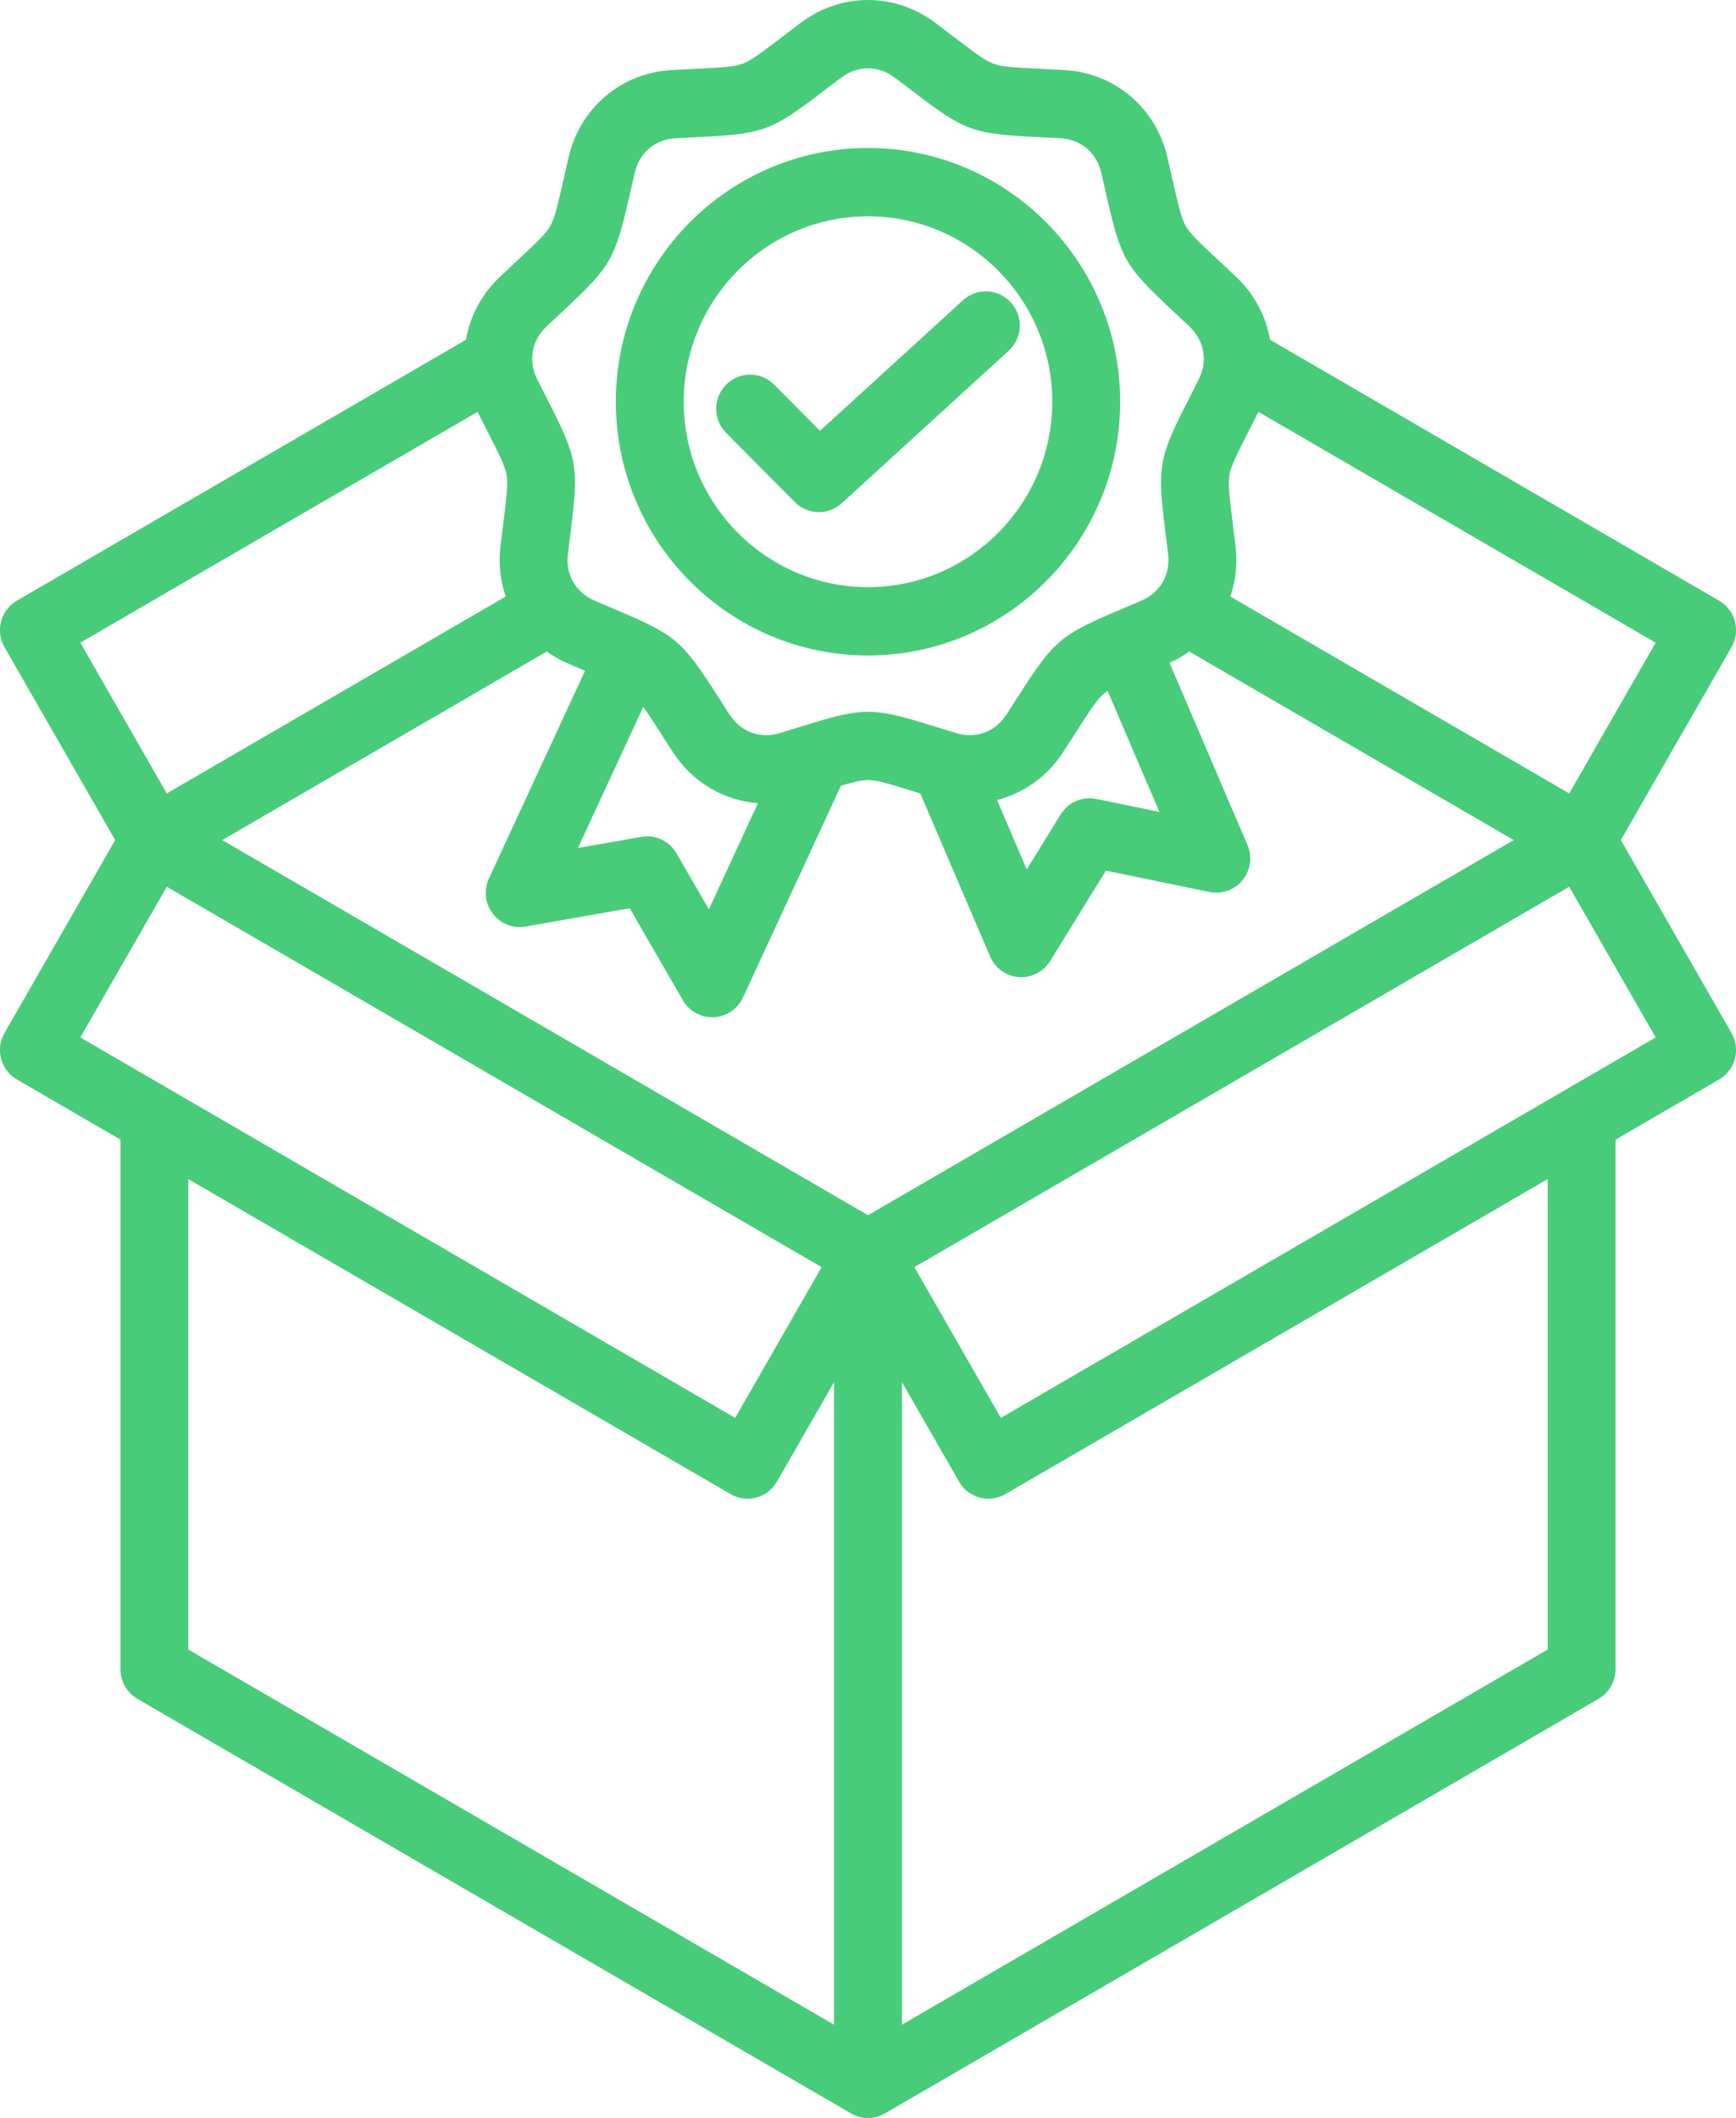 <?xml version="1.0" encoding="UTF-8"?>
<svg width="50px" height="61px" viewBox="0 0 50 61" version="1.1" xmlns="http://www.w3.org/2000/svg" xmlns:xlink="http://www.w3.org/1999/xlink">
    <title>Deliver High-Quality Products</title>
    <g id="Page-1" stroke="none" stroke-width="1" fill="none" fill-rule="evenodd">
        <g id="Icons-for-QT-solve" transform="translate(-112, -642)" fill="#49CC79" fill-rule="nonzero">
            <path d="M158.683,666.195 L161.869,660.642 C161.999,660.416 162.034,660.147 161.967,659.895 C161.9,659.643 161.736,659.428 161.511,659.298 L148.58,651.785 C148.464,651.111 148.133,650.475 147.605,649.976 C147.425,649.806 147.265,649.656 147.121,649.522 C146.564,649.003 146.285,648.742 146.154,648.513 C146.023,648.284 145.938,647.91 145.769,647.166 C145.725,646.973 145.677,646.758 145.62,646.517 C145.291,645.103 144.102,644.099 142.661,644.018 C142.416,644.005 142.197,643.994 142.001,643.984 C141.243,643.946 140.862,643.927 140.615,643.836 C140.368,643.746 140.065,643.514 139.46,643.053 C139.303,642.934 139.129,642.801 138.932,642.653 C137.776,641.783 136.224,641.782 135.069,642.653 C134.872,642.801 134.697,642.934 134.541,643.053 C133.936,643.514 133.632,643.746 133.385,643.836 C133.138,643.927 132.758,643.946 132,643.984 C131.803,643.994 131.585,644.005 131.339,644.018 C129.898,644.099 128.709,645.103 128.38,646.517 C128.324,646.758 128.275,646.973 128.231,647.166 C128.062,647.91 127.978,648.284 127.847,648.513 C127.715,648.742 127.436,649.003 126.879,649.522 C126.735,649.656 126.575,649.806 126.396,649.976 C125.867,650.475 125.536,651.111 125.42,651.786 L112.489,659.298 C112.021,659.569 111.861,660.171 112.131,660.642 L115.317,666.195 L112.131,671.747 C111.861,672.218 112.021,672.82 112.489,673.091 L115.469,674.822 L115.469,690.075 C115.469,690.427 115.655,690.752 115.957,690.928 L136.511,702.868 C136.662,702.956 136.831,703 137,703 C137.169,703 137.338,702.956 137.489,702.868 L158.043,690.928 C158.345,690.752 158.531,690.427 158.531,690.076 L158.531,674.823 L161.511,673.092 C161.736,672.961 161.9,672.746 161.967,672.494 C162.034,672.242 161.999,671.974 161.869,671.748 L158.683,666.195 Z M137,676.999 L118.402,666.195 L127.748,660.765 C127.932,660.896 128.13,661.011 128.345,661.103 C128.529,661.182 128.696,661.254 128.85,661.319 L126.082,667.301 C125.929,667.634 125.971,668.024 126.193,668.315 C126.414,668.606 126.778,668.749 127.137,668.686 L130.137,668.158 L131.667,670.808 C131.843,671.112 132.165,671.297 132.512,671.297 C132.527,671.297 132.542,671.297 132.557,671.296 C132.921,671.28 133.245,671.061 133.399,670.729 L136.221,664.629 C136.587,664.521 136.818,664.467 137,664.467 C137.263,664.467 137.627,664.58 138.352,664.805 C138.402,664.82 138.454,664.836 138.507,664.853 L140.518,669.549 C140.662,669.886 140.98,670.114 141.343,670.141 C141.367,670.143 141.392,670.144 141.416,670.144 C141.752,670.144 142.067,669.969 142.247,669.679 L143.852,667.075 L146.835,667.69 C147.193,667.763 147.56,667.631 147.79,667.347 C148.02,667.063 148.074,666.674 147.93,666.337 L145.684,661.089 C145.887,660.999 146.077,660.89 146.252,660.765 L155.598,666.195 L137,676.999 Z M130.528,662.356 C130.658,662.539 130.815,662.783 131.026,663.111 C131.132,663.278 131.251,663.463 131.386,663.67 C131.95,664.538 132.856,665.058 133.831,665.131 L132.417,668.189 L131.485,666.577 C131.28,666.22 130.875,666.031 130.472,666.102 L128.646,666.423 L130.528,662.356 Z M143.794,661.978 C143.826,661.951 143.861,661.926 143.901,661.899 L145.392,665.384 L143.577,665.01 C143.175,664.927 142.766,665.105 142.55,665.455 L141.572,667.04 L140.717,665.041 C141.477,664.846 142.158,664.373 142.615,663.67 C142.749,663.463 142.868,663.278 142.975,663.112 C143.386,662.47 143.593,662.148 143.794,661.978 Z M157.196,664.851 L147.435,659.18 C147.589,658.729 147.646,658.239 147.586,657.737 C147.557,657.491 147.53,657.273 147.506,657.076 C147.411,656.318 147.364,655.938 147.409,655.678 C147.455,655.417 147.629,655.076 147.975,654.397 C148.056,654.237 148.147,654.06 148.246,653.863 L159.686,660.51 L157.196,664.851 Z M127.734,651.41 C127.91,651.244 128.067,651.097 128.209,650.965 C129.606,649.661 129.714,649.472 130.138,647.603 C130.181,647.414 130.229,647.203 130.284,646.966 C130.415,646.401 130.872,646.015 131.448,645.983 C131.689,645.97 131.904,645.959 132.097,645.949 C133.999,645.854 134.203,645.78 135.721,644.622 C135.875,644.505 136.047,644.374 136.24,644.228 C136.702,643.881 137.298,643.881 137.76,644.228 C137.953,644.374 138.125,644.505 138.279,644.622 C139.797,645.78 140.001,645.854 141.903,645.949 C142.096,645.959 142.311,645.97 142.552,645.983 C143.128,646.016 143.585,646.401 143.716,646.966 C143.771,647.203 143.819,647.414 143.862,647.603 C144.286,649.472 144.394,649.661 145.791,650.965 C145.932,651.097 146.09,651.244 146.266,651.411 C146.687,651.808 146.79,652.399 146.53,652.916 C146.421,653.133 146.323,653.326 146.235,653.499 C145.366,655.205 145.328,655.419 145.565,657.321 C145.589,657.514 145.616,657.729 145.645,657.97 C145.713,658.546 145.415,659.066 144.885,659.294 C144.663,659.39 144.465,659.474 144.286,659.55 C142.531,660.294 142.365,660.434 141.332,662.044 C141.227,662.208 141.11,662.39 140.978,662.593 C140.662,663.079 140.102,663.284 139.55,663.116 C139.319,663.046 139.113,662.982 138.928,662.925 C138.018,662.642 137.509,662.501 137,662.501 C136.491,662.501 135.981,662.642 135.071,662.925 C134.887,662.982 134.681,663.046 134.45,663.116 C133.898,663.284 133.337,663.079 133.022,662.593 C132.89,662.39 132.773,662.208 132.668,662.044 C131.635,660.434 131.469,660.294 129.713,659.55 C129.535,659.474 129.337,659.39 129.115,659.294 C128.585,659.066 128.287,658.546 128.355,657.97 C128.384,657.729 128.411,657.514 128.435,657.321 C128.672,655.419 128.634,655.205 127.765,653.499 C127.677,653.326 127.579,653.133 127.469,652.916 C127.21,652.398 127.313,651.807 127.734,651.41 Z M125.754,653.863 C125.853,654.06 125.944,654.237 126.025,654.397 C126.371,655.076 126.545,655.417 126.591,655.678 C126.636,655.938 126.589,656.318 126.495,657.076 C126.47,657.272 126.443,657.491 126.414,657.737 C126.354,658.239 126.412,658.729 126.565,659.18 L116.804,664.851 L114.314,660.51 L125.754,653.863 Z M116.804,667.539 L135.664,678.495 L133.174,682.836 L114.314,671.879 L116.804,667.539 Z M117.424,675.959 L133.043,685.032 C133.193,685.119 133.361,685.164 133.532,685.164 C133.616,685.164 133.701,685.153 133.785,685.131 C134.035,685.063 134.249,684.898 134.378,684.672 L136.022,681.807 L136.022,700.312 L117.424,689.508 L117.424,675.959 Z M156.576,689.508 L137.978,700.312 L137.978,681.807 L139.622,684.672 C139.803,684.988 140.131,685.164 140.469,685.164 C140.635,685.164 140.803,685.121 140.957,685.032 L156.576,675.959 L156.576,689.508 Z M140.826,682.836 L138.336,678.495 L157.196,667.539 L159.686,671.879 L140.826,682.836 Z M137,660.878 C141.005,660.878 144.263,657.6 144.263,653.57 C144.263,649.541 141.005,646.262 137,646.262 C132.995,646.262 129.737,649.541 129.737,653.57 C129.737,657.6 132.995,660.878 137,660.878 Z M137,648.23 C139.926,648.23 142.307,650.626 142.307,653.57 C142.307,656.515 139.926,658.91 137,658.91 C134.074,658.91 131.693,656.515 131.693,653.57 C131.693,650.626 134.074,648.23 137,648.23 Z M134.894,656.462 L132.914,654.469 C132.533,654.085 132.533,653.462 132.914,653.078 C133.296,652.694 133.915,652.694 134.297,653.078 L135.618,654.408 L139.737,650.646 C140.137,650.281 140.756,650.311 141.118,650.714 C141.481,651.116 141.451,651.738 141.051,652.103 L136.243,656.495 C136.056,656.665 135.821,656.75 135.586,656.75 C135.335,656.75 135.085,656.653 134.894,656.462 L134.894,656.462 Z" id="Deliver-High-Quality-Products"></path>
        </g>
    </g>
</svg>